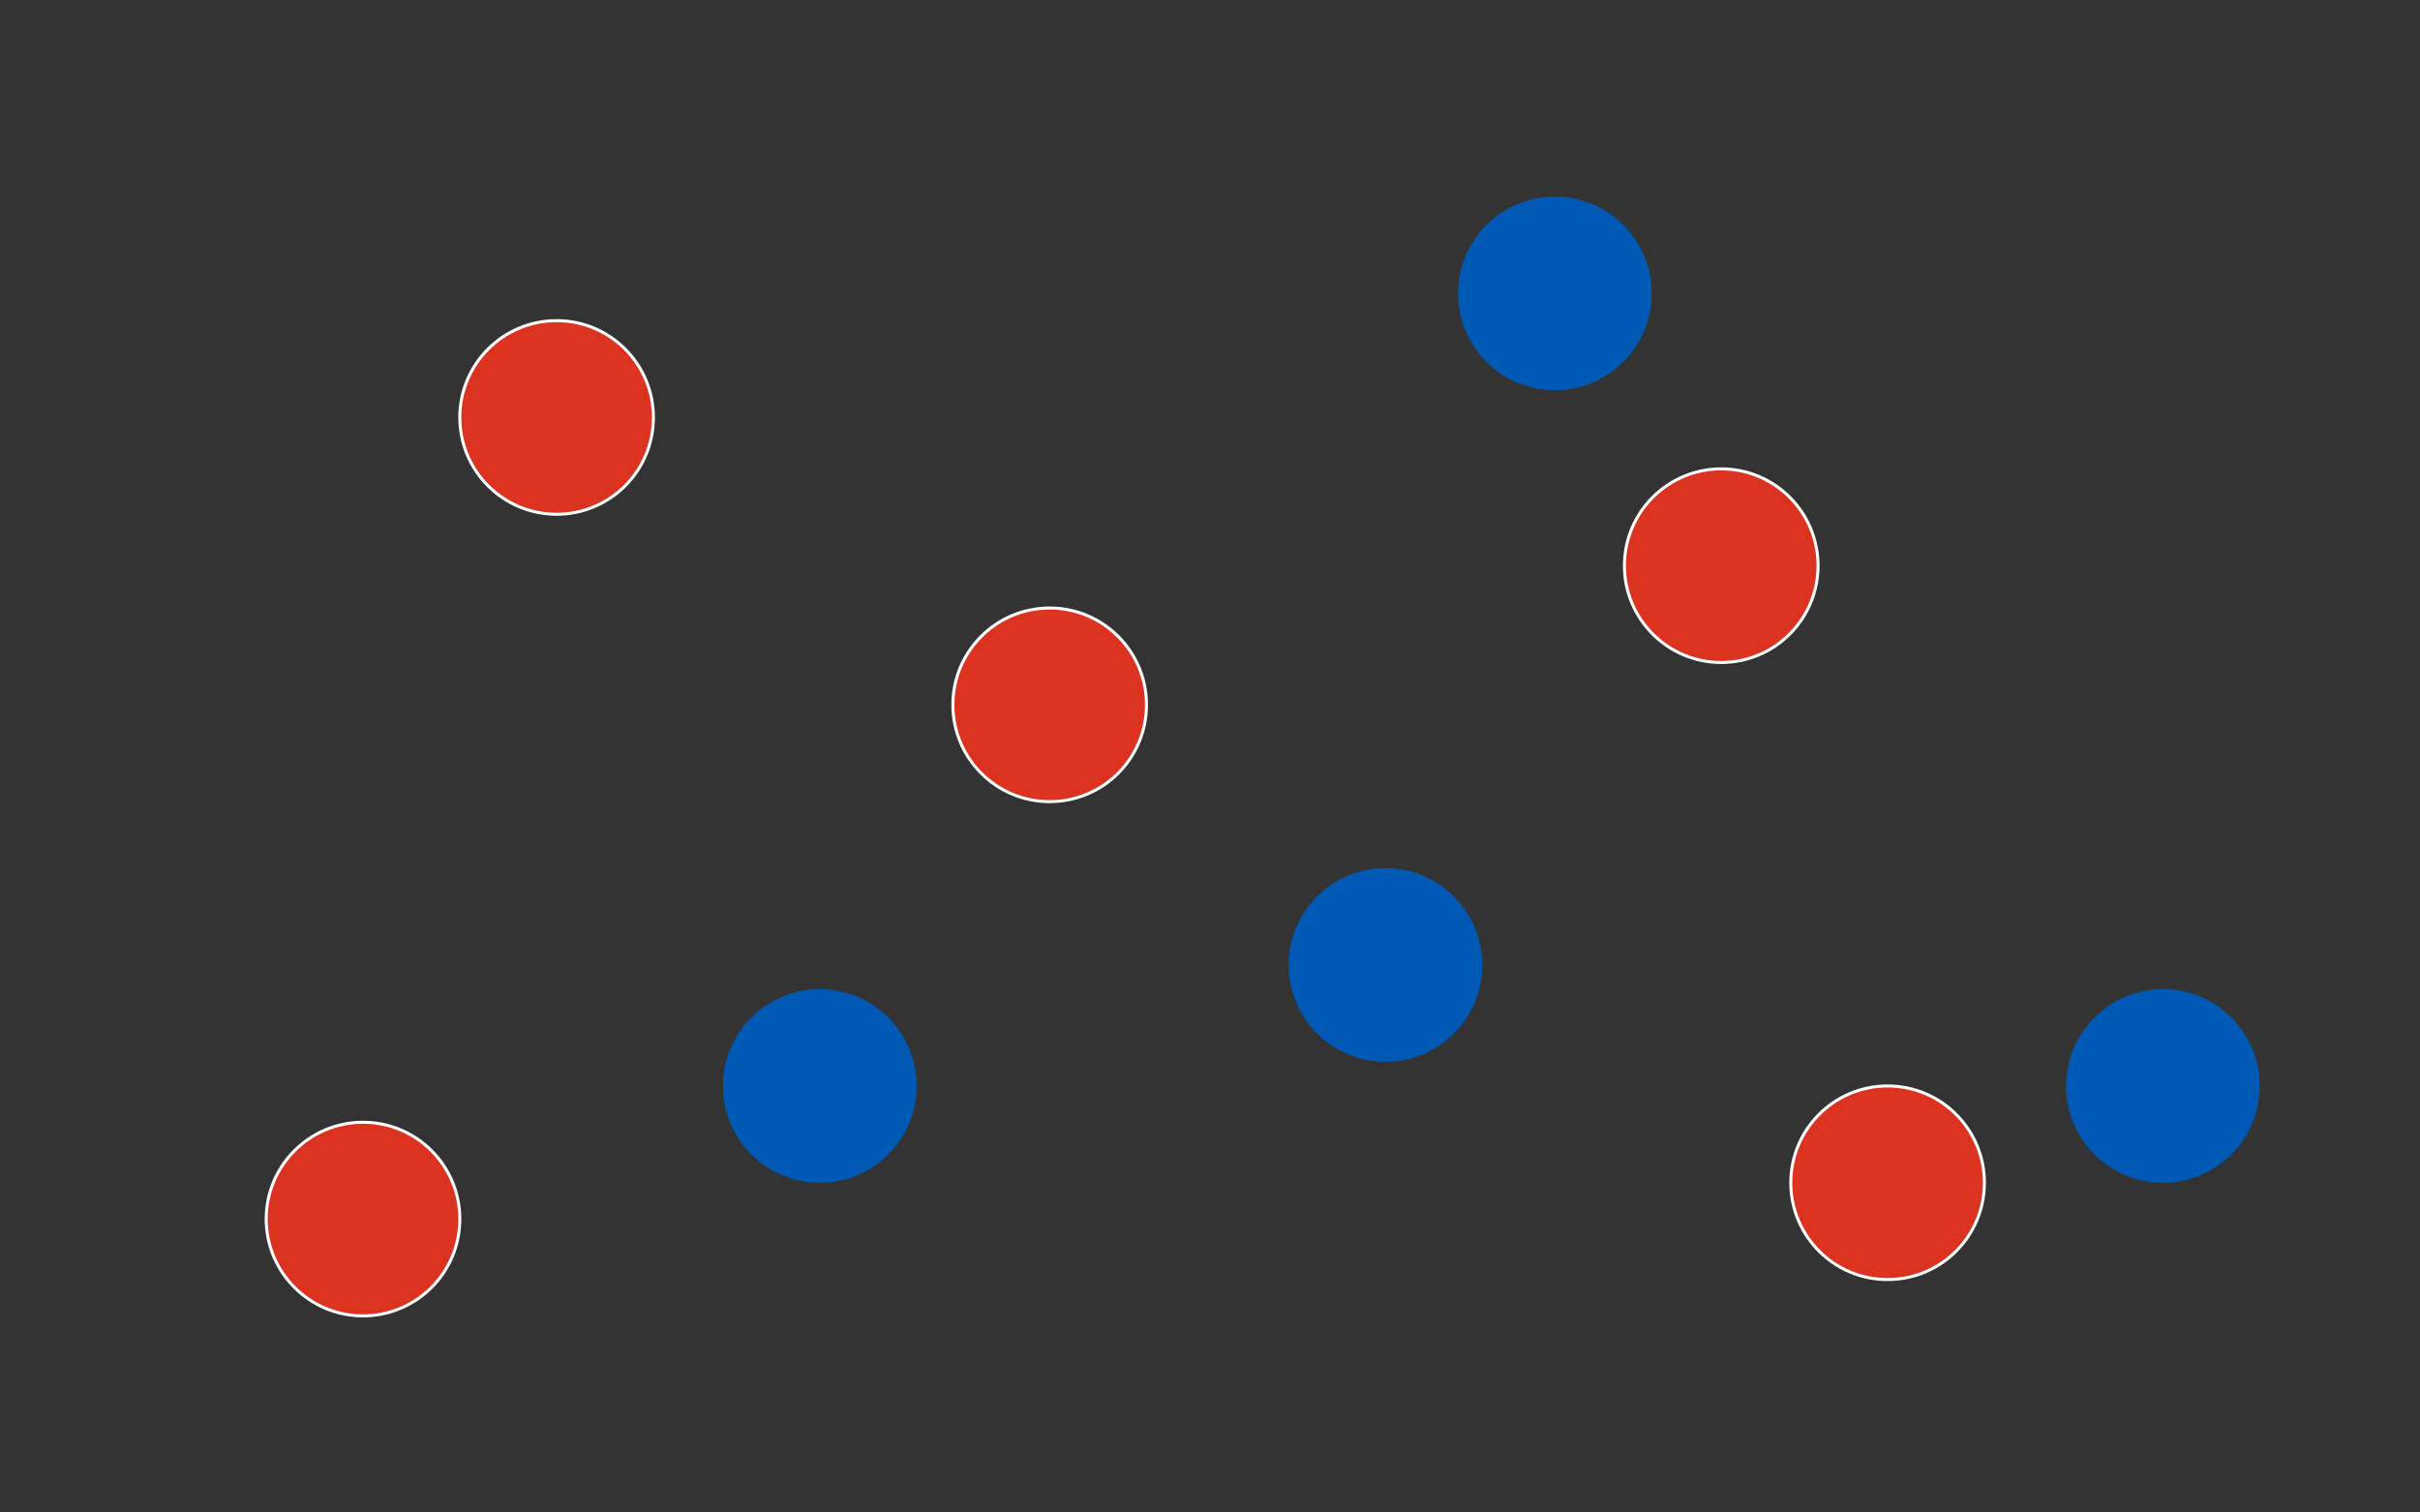 <svg width="800" height="500" viewBox="0 0 800 500" fill="none" xmlns="http://www.w3.org/2000/svg">
<rect x="0" y="0" width="800" height="500" fill="#333333" stroke="none"/>
<circle cx="120" cy="403" r="32" fill="#DC3220"/>
<circle cx="120" cy="403" r="32" stroke="white"/>
<circle cx="184" cy="138" r="32" fill="#DC3220"/>
<circle cx="184" cy="138" r="32" stroke="white"/>
<circle cx="624" cy="391" r="32" fill="#DC3220"/>
<circle cx="624" cy="391" r="32" stroke="white"/>
<circle cx="347" cy="233" r="32" fill="#DC3220"/>
<circle cx="347" cy="233" r="32" stroke="white"/>
<circle cx="569" cy="187" r="32" fill="#DC3220"/>
<circle cx="569" cy="187" r="32" stroke="white"/>
<circle cx="458" cy="319" r="32" fill="#005AB5"/>
<circle cx="514" cy="97" r="32" fill="#005AB5"/>
<circle cx="715" cy="359" r="32" fill="#005AB5"/>
<circle cx="271" cy="359" r="32" fill="#005AB5"/>
</svg>
